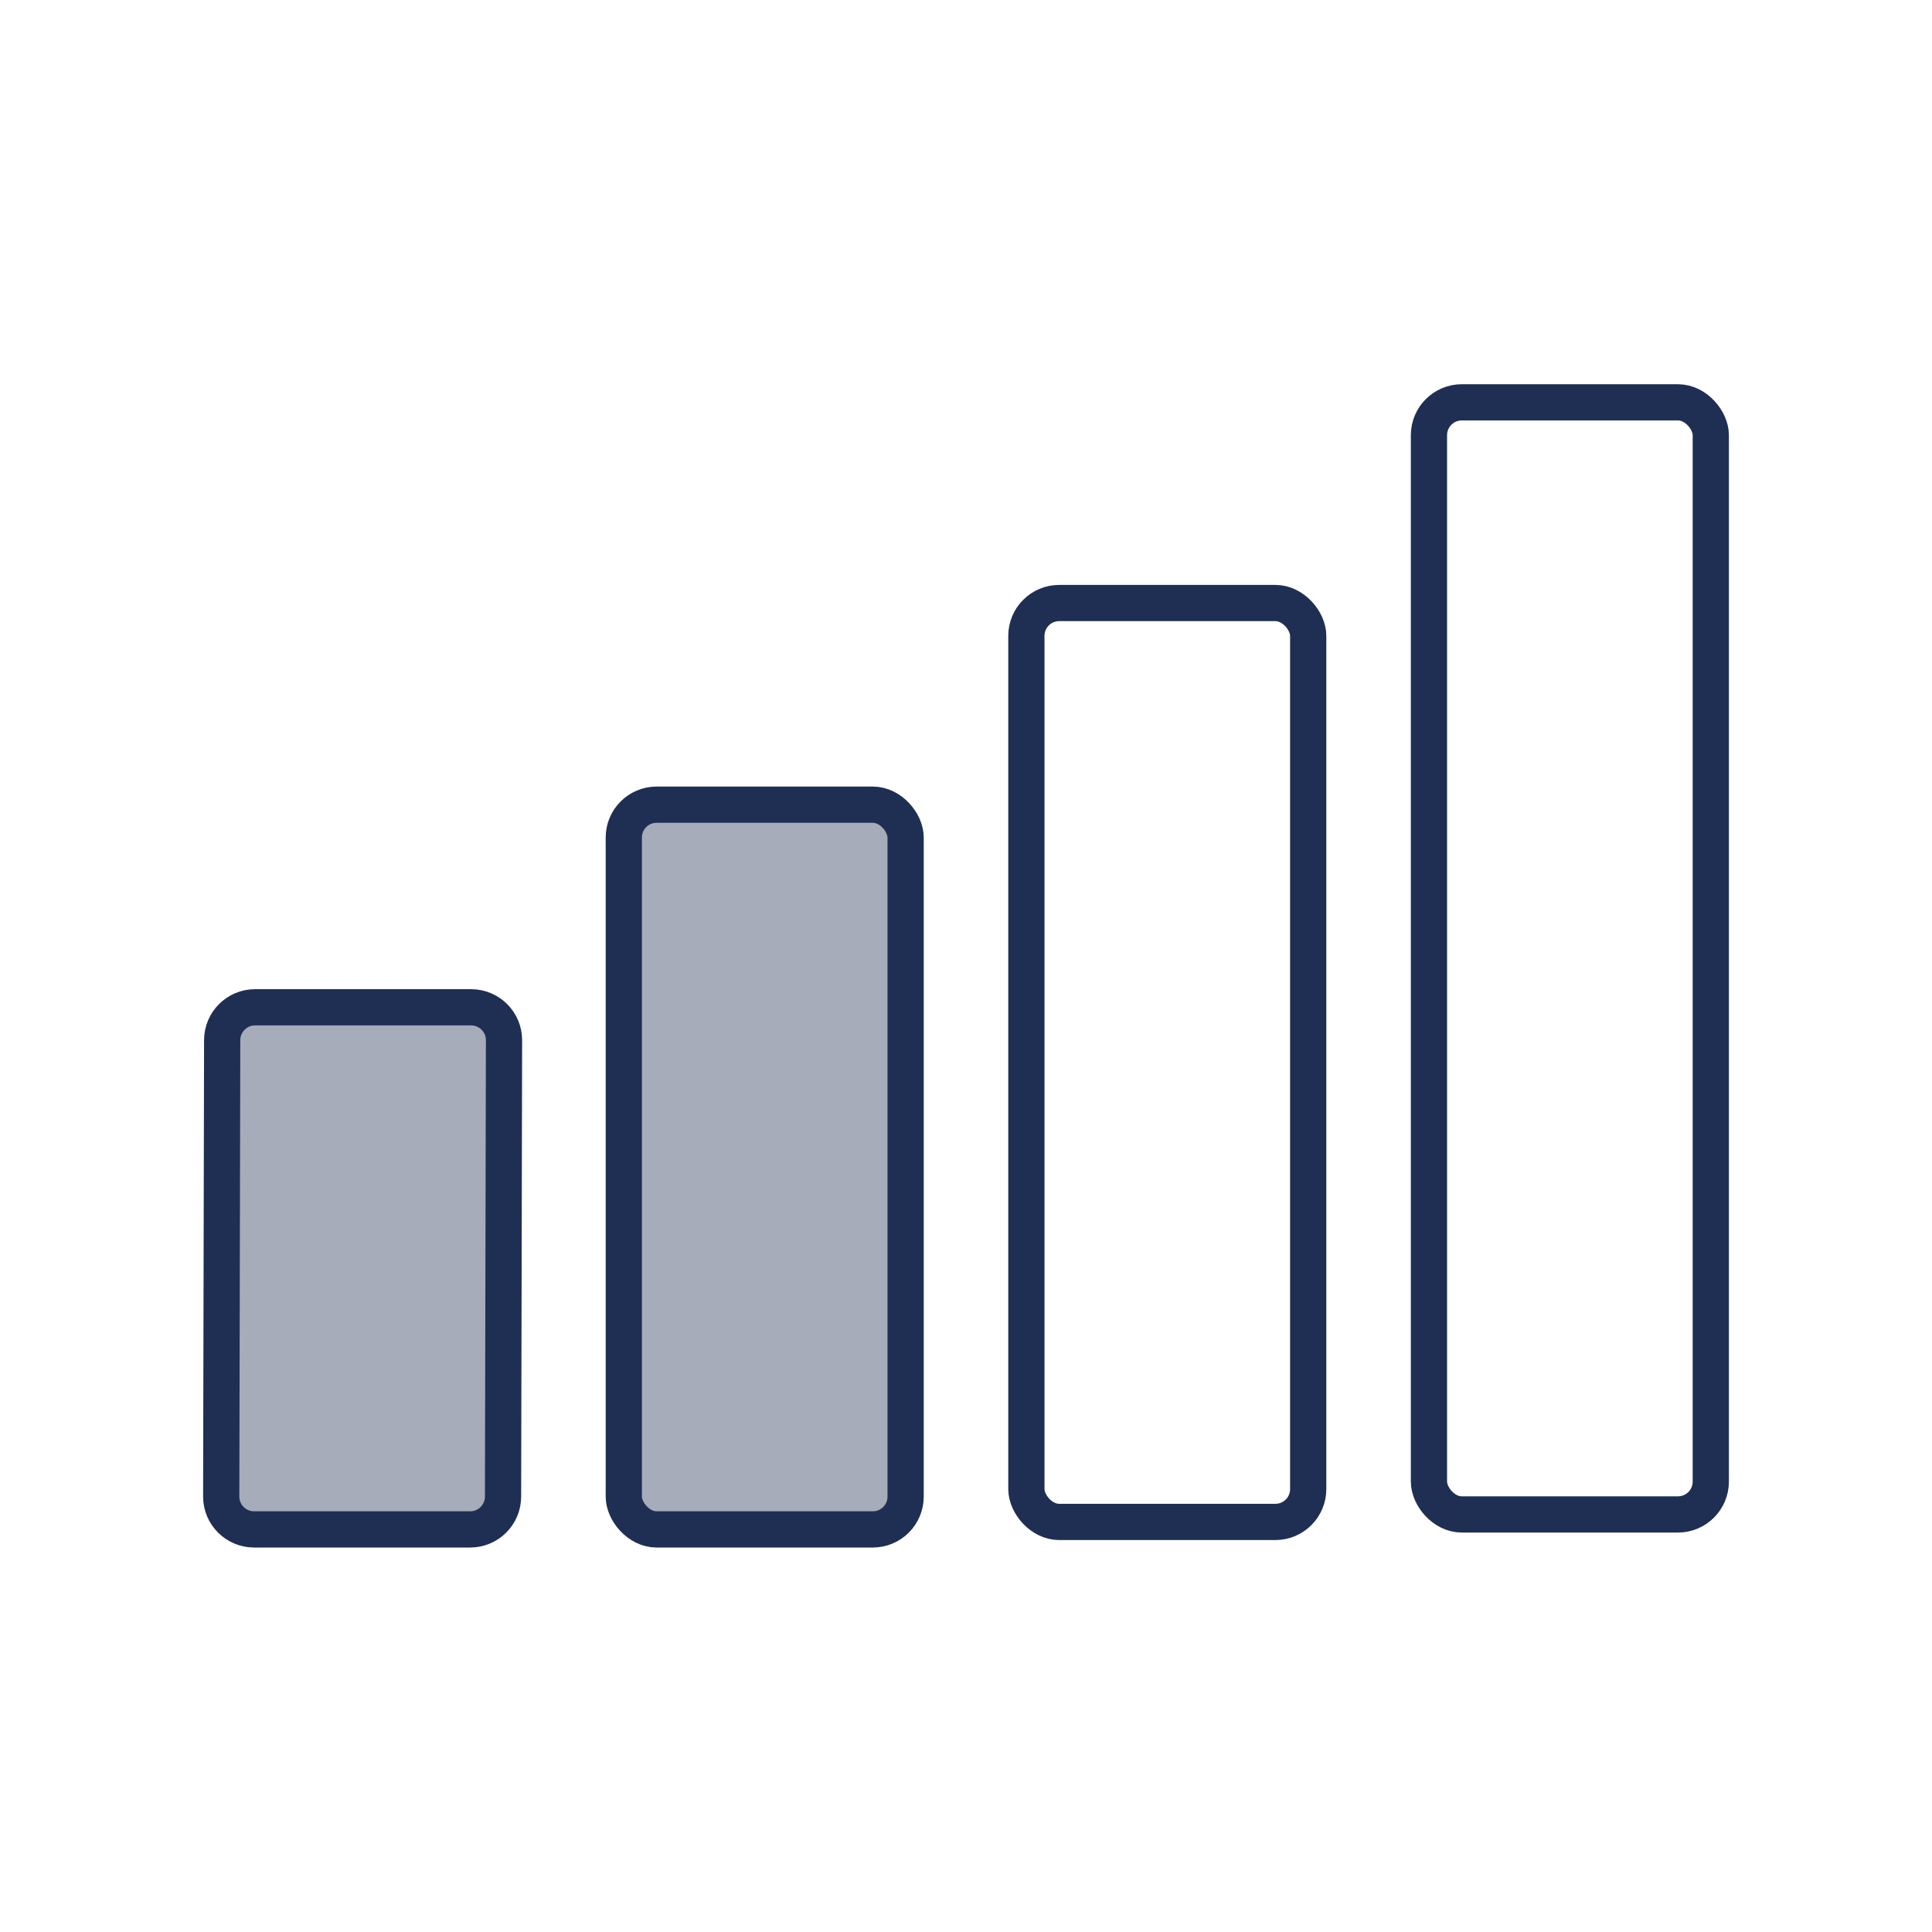 <?xml version="1.0" encoding="UTF-8"?>
<svg xmlns="http://www.w3.org/2000/svg" viewBox="0 0 80 80">
  <defs>
    <style>
      .cls-1 {
        fill: #a6acba;
      }

      .cls-1, .cls-2 {
        stroke: #1f2f53;
        stroke-linecap: round;
        stroke-linejoin: round;
        stroke-width: 1.5px;
      }

      .cls-2, .cls-3 {
        fill: none;
      }

      .cls-3 {
        opacity: .3;
        stroke-width: 0px;
      }
    </style>
  </defs>
  <g id="padding">
    <path class="cls-3" d="M0,0v80h80V0H0Z"/>
  </g>
  <g id="UTILISATION">
    <g id="Cran_2" data-name="Cran 2">
      <path class="cls-1" d="M19.47,63.33h-8.95c-.75,0-1.36-.61-1.36-1.36l.04-18.9c0-.75.61-1.36,1.36-1.36h8.95c.75,0,1.36.61,1.36,1.36l-.04,18.9c0,.75-.61,1.36-1.36,1.36Z"/>
      <rect class="cls-1" x="25.83" y="33.32" width="11.67" height="30.01" rx="1.36" ry="1.36"/>
      <rect class="cls-2" x="42.5" y="24.97" width="11.67" height="38.05" rx="1.36" ry="1.36"/>
      <rect class="cls-2" x="59.17" y="16.66" width="11.67" height="46.05" rx="1.36" ry="1.36"/>
    </g>
  </g>
</svg>